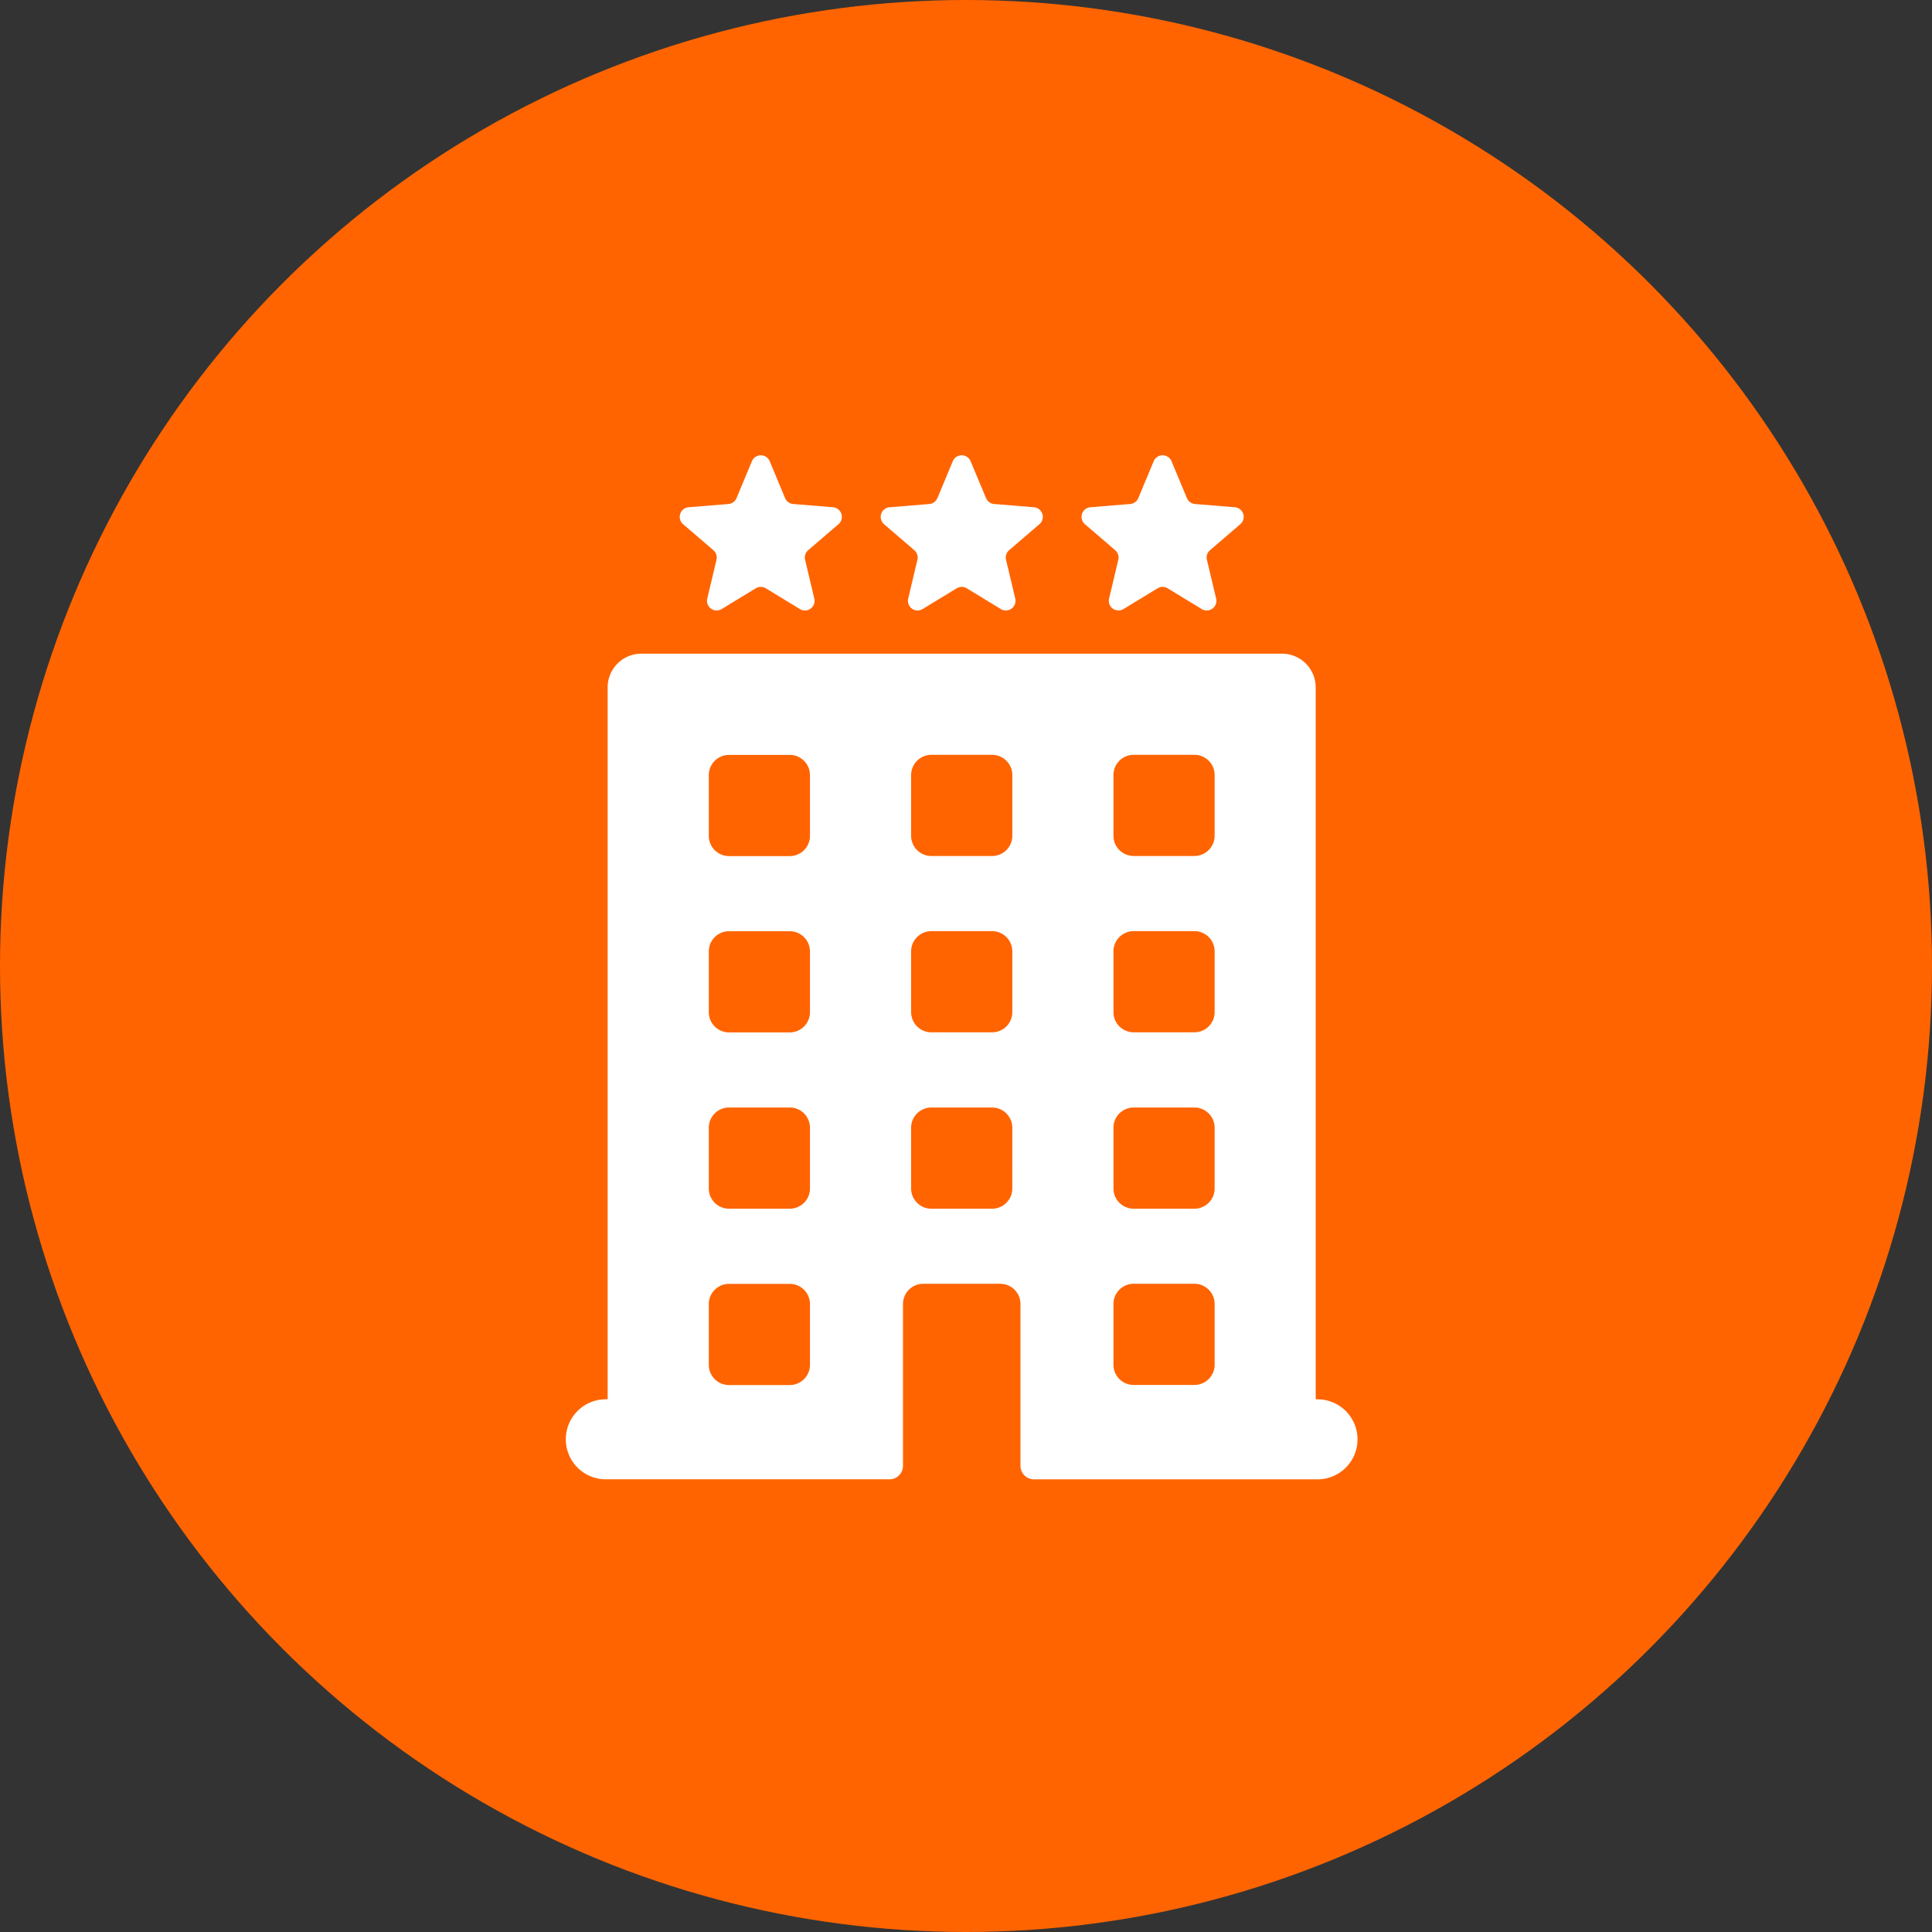 <?xml version="1.0" encoding="UTF-8"?>
<svg xmlns="http://www.w3.org/2000/svg" xmlns:xlink="http://www.w3.org/1999/xlink" width="140" height="140" viewBox="0 0 140 140">
  <rect x="0" y="0" width="140" height="140" fill="#333333" stroke="none"/>
  <defs>
    <clipPath id="a">
      <rect width="57.373" height="74.2" fill="none"></rect>
    </clipPath>
  </defs>
  <g transform="translate(-890 -1937)">
    <circle cx="70" cy="70" r="70" transform="translate(890 1937)" fill="#ff6400"></circle>
    <g transform="translate(931 1970)">
      <g clip-path="url(#a)">
        <path d="M28.7,6.867a.7.7,0,0,1,.226.7l-.665,2.8a.7.7,0,0,0,1.05.763l2.461-1.5a.7.7,0,0,1,.731,0l2.462,1.5a.7.7,0,0,0,1.05-.763l-.666-2.8a.7.7,0,0,1,.226-.7l2.187-1.878a.7.7,0,0,0-.4-1.234l-2.873-.234a.7.7,0,0,1-.592-.43L32.79.432a.7.7,0,0,0-1.3,0l-1.11,2.66a.7.7,0,0,1-.592.43l-2.873.234a.7.7,0,0,0-.4,1.234Z" transform="translate(-18.008 0.001)" fill="#fff"></path>
        <path d="M121.265,6.867a.7.7,0,0,1,.226.7l-.666,2.8a.7.7,0,0,0,1.05.763l2.462-1.5a.7.7,0,0,1,.731,0l2.462,1.5a.7.7,0,0,0,1.05-.763l-.666-2.8a.7.7,0,0,1,.226-.7l2.188-1.878a.7.7,0,0,0-.4-1.234l-2.873-.234a.7.7,0,0,1-.592-.43l-1.11-2.66a.7.7,0,0,0-1.3,0l-1.11,2.66a.7.7,0,0,1-.592.43l-2.873.234a.7.7,0,0,0-.4,1.234Z" transform="translate(-81.456 0.001)" fill="#fff"></path>
        <path d="M74.984,6.867a.7.7,0,0,1,.226.7l-.665,2.8a.7.7,0,0,0,1.05.763l2.462-1.5a.7.7,0,0,1,.731,0l2.462,1.5a.7.7,0,0,0,1.05-.763l-.666-2.8a.7.7,0,0,1,.226-.7l2.188-1.878a.7.7,0,0,0-.4-1.234l-2.873-.234a.7.7,0,0,1-.592-.43L79.07.432a.7.7,0,0,0-1.3,0l-1.11,2.66a.7.7,0,0,1-.592.43L73.2,3.756a.7.7,0,0,0-.4,1.234Z" transform="translate(-49.732 0.001)" fill="#fff"></path>
        <path d="M54.471,99.71H54.34V48.125A2.443,2.443,0,0,0,51.9,45.681H5.476a2.444,2.444,0,0,0-2.444,2.444V99.71H2.9a2.9,2.9,0,1,0,0,5.8H23.456a.977.977,0,0,0,.977-.977V92.808A1.466,1.466,0,0,1,25.9,91.342h5.582a1.466,1.466,0,0,1,1.466,1.466v11.728a.977.977,0,0,0,.978.977H54.471a2.9,2.9,0,1,0,0-5.8m-36.777-2.5a1.466,1.466,0,0,1-1.466,1.466h-4.4a1.466,1.466,0,0,1-1.466-1.466v-4.4a1.466,1.466,0,0,1,1.466-1.466h4.4a1.466,1.466,0,0,1,1.466,1.466Zm0-12.777A1.466,1.466,0,0,1,16.228,85.9h-4.4a1.466,1.466,0,0,1-1.466-1.466v-4.4a1.466,1.466,0,0,1,1.466-1.467h4.4a1.466,1.466,0,0,1,1.466,1.467Zm0-12.777a1.466,1.466,0,0,1-1.466,1.466h-4.4a1.466,1.466,0,0,1-1.466-1.466v-4.4a1.466,1.466,0,0,1,1.466-1.466h4.4a1.466,1.466,0,0,1,1.466,1.466Zm0-12.777a1.466,1.466,0,0,1-1.466,1.466h-4.4a1.466,1.466,0,0,1-1.466-1.466v-4.4a1.466,1.466,0,0,1,1.466-1.466h4.4a1.466,1.466,0,0,1,1.466,1.466ZM32.356,84.43A1.466,1.466,0,0,1,30.889,85.9h-4.4a1.466,1.466,0,0,1-1.466-1.466v-4.4a1.466,1.466,0,0,1,1.466-1.467h4.4a1.466,1.466,0,0,1,1.466,1.467Zm0-12.777a1.466,1.466,0,0,1-1.466,1.466h-4.4a1.466,1.466,0,0,1-1.466-1.466v-4.4a1.466,1.466,0,0,1,1.466-1.466h4.4a1.466,1.466,0,0,1,1.466,1.466Zm0-12.777a1.466,1.466,0,0,1-1.466,1.466h-4.4a1.466,1.466,0,0,1-1.466-1.466v-4.4a1.466,1.466,0,0,1,1.466-1.466h4.4a1.466,1.466,0,0,1,1.466,1.466Zm14.661,38.33a1.466,1.466,0,0,1-1.466,1.466h-4.4a1.466,1.466,0,0,1-1.466-1.466v-4.4a1.466,1.466,0,0,1,1.466-1.466h4.4a1.466,1.466,0,0,1,1.466,1.466Zm0-12.777A1.466,1.466,0,0,1,45.551,85.9h-4.4a1.466,1.466,0,0,1-1.466-1.466v-4.4a1.466,1.466,0,0,1,1.466-1.467h4.4a1.466,1.466,0,0,1,1.466,1.467Zm0-12.777a1.466,1.466,0,0,1-1.466,1.466h-4.4a1.466,1.466,0,0,1-1.466-1.466v-4.4a1.466,1.466,0,0,1,1.466-1.466h4.4a1.466,1.466,0,0,1,1.466,1.466Zm0-12.777a1.466,1.466,0,0,1-1.466,1.466h-4.4a1.466,1.466,0,0,1-1.466-1.466v-4.4a1.466,1.466,0,0,1,1.466-1.466h4.4a1.466,1.466,0,0,1,1.466,1.466Z" transform="translate(0 -31.313)" fill="#fff"></path>
      </g>
    </g>
  </g>
</svg>
